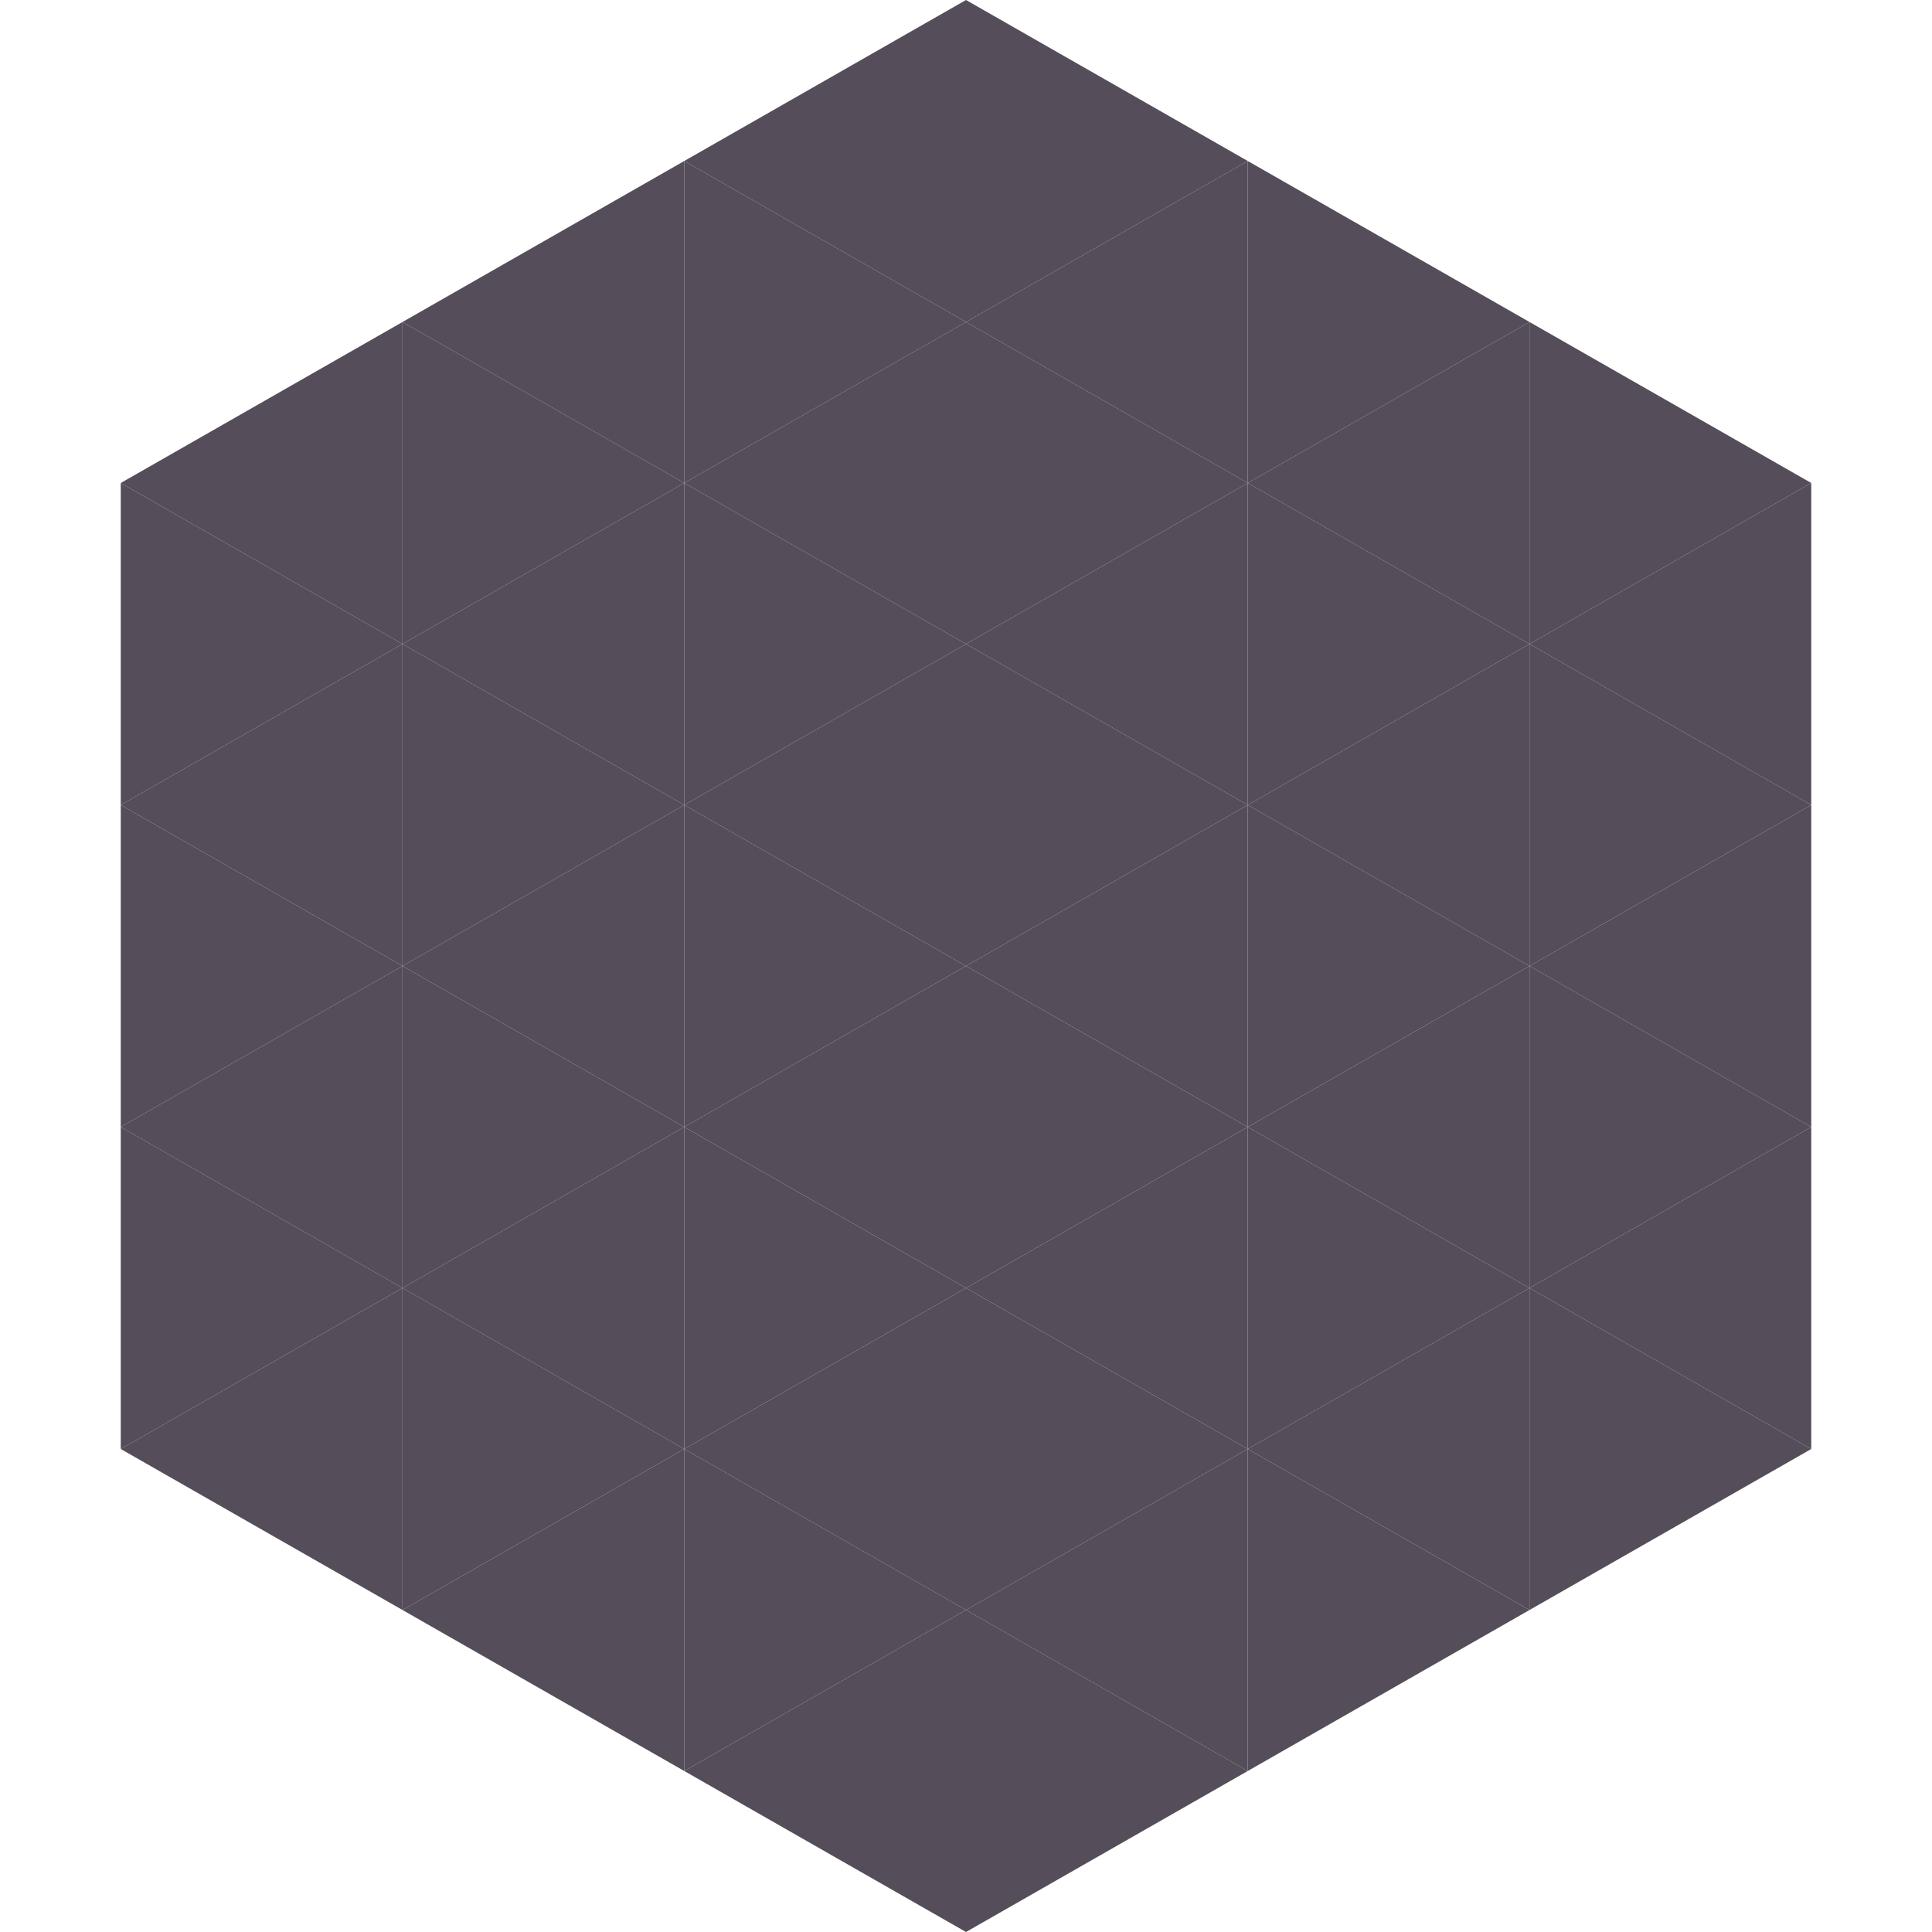 <?xml version="1.0"?>
<!-- Generated by SVGo -->
<svg width="240" height="240"
     xmlns="http://www.w3.org/2000/svg"
     xmlns:xlink="http://www.w3.org/1999/xlink">
<polygon points="50,40 15,60 50,80" style="fill:rgb(85,77,89)" />
<polygon points="190,40 225,60 190,80" style="fill:rgb(85,77,89)" />
<polygon points="15,60 50,80 15,100" style="fill:rgb(85,77,89)" />
<polygon points="225,60 190,80 225,100" style="fill:rgb(85,77,89)" />
<polygon points="50,80 15,100 50,120" style="fill:rgb(85,77,89)" />
<polygon points="190,80 225,100 190,120" style="fill:rgb(85,77,89)" />
<polygon points="15,100 50,120 15,140" style="fill:rgb(85,77,89)" />
<polygon points="225,100 190,120 225,140" style="fill:rgb(85,77,89)" />
<polygon points="50,120 15,140 50,160" style="fill:rgb(85,77,89)" />
<polygon points="190,120 225,140 190,160" style="fill:rgb(85,77,89)" />
<polygon points="15,140 50,160 15,180" style="fill:rgb(85,77,89)" />
<polygon points="225,140 190,160 225,180" style="fill:rgb(85,77,89)" />
<polygon points="50,160 15,180 50,200" style="fill:rgb(85,77,89)" />
<polygon points="190,160 225,180 190,200" style="fill:rgb(85,77,89)" />
<polygon points="15,180 50,200 15,220" style="fill:rgb(255,255,255); fill-opacity:0" />
<polygon points="225,180 190,200 225,220" style="fill:rgb(255,255,255); fill-opacity:0" />
<polygon points="50,0 85,20 50,40" style="fill:rgb(255,255,255); fill-opacity:0" />
<polygon points="190,0 155,20 190,40" style="fill:rgb(255,255,255); fill-opacity:0" />
<polygon points="85,20 50,40 85,60" style="fill:rgb(85,77,89)" />
<polygon points="155,20 190,40 155,60" style="fill:rgb(85,77,89)" />
<polygon points="50,40 85,60 50,80" style="fill:rgb(85,77,89)" />
<polygon points="190,40 155,60 190,80" style="fill:rgb(85,77,89)" />
<polygon points="85,60 50,80 85,100" style="fill:rgb(85,77,89)" />
<polygon points="155,60 190,80 155,100" style="fill:rgb(85,77,89)" />
<polygon points="50,80 85,100 50,120" style="fill:rgb(85,77,89)" />
<polygon points="190,80 155,100 190,120" style="fill:rgb(85,77,89)" />
<polygon points="85,100 50,120 85,140" style="fill:rgb(85,77,89)" />
<polygon points="155,100 190,120 155,140" style="fill:rgb(85,77,89)" />
<polygon points="50,120 85,140 50,160" style="fill:rgb(85,77,89)" />
<polygon points="190,120 155,140 190,160" style="fill:rgb(85,77,89)" />
<polygon points="85,140 50,160 85,180" style="fill:rgb(85,77,89)" />
<polygon points="155,140 190,160 155,180" style="fill:rgb(85,77,89)" />
<polygon points="50,160 85,180 50,200" style="fill:rgb(85,77,89)" />
<polygon points="190,160 155,180 190,200" style="fill:rgb(85,77,89)" />
<polygon points="85,180 50,200 85,220" style="fill:rgb(85,77,89)" />
<polygon points="155,180 190,200 155,220" style="fill:rgb(85,77,89)" />
<polygon points="120,0 85,20 120,40" style="fill:rgb(85,77,89)" />
<polygon points="120,0 155,20 120,40" style="fill:rgb(85,77,89)" />
<polygon points="85,20 120,40 85,60" style="fill:rgb(85,77,89)" />
<polygon points="155,20 120,40 155,60" style="fill:rgb(85,77,89)" />
<polygon points="120,40 85,60 120,80" style="fill:rgb(85,77,89)" />
<polygon points="120,40 155,60 120,80" style="fill:rgb(85,77,89)" />
<polygon points="85,60 120,80 85,100" style="fill:rgb(85,77,89)" />
<polygon points="155,60 120,80 155,100" style="fill:rgb(85,77,89)" />
<polygon points="120,80 85,100 120,120" style="fill:rgb(85,77,89)" />
<polygon points="120,80 155,100 120,120" style="fill:rgb(85,77,89)" />
<polygon points="85,100 120,120 85,140" style="fill:rgb(85,77,89)" />
<polygon points="155,100 120,120 155,140" style="fill:rgb(85,77,89)" />
<polygon points="120,120 85,140 120,160" style="fill:rgb(85,77,89)" />
<polygon points="120,120 155,140 120,160" style="fill:rgb(85,77,89)" />
<polygon points="85,140 120,160 85,180" style="fill:rgb(85,77,89)" />
<polygon points="155,140 120,160 155,180" style="fill:rgb(85,77,89)" />
<polygon points="120,160 85,180 120,200" style="fill:rgb(85,77,89)" />
<polygon points="120,160 155,180 120,200" style="fill:rgb(85,77,89)" />
<polygon points="85,180 120,200 85,220" style="fill:rgb(85,77,89)" />
<polygon points="155,180 120,200 155,220" style="fill:rgb(85,77,89)" />
<polygon points="120,200 85,220 120,240" style="fill:rgb(85,77,89)" />
<polygon points="120,200 155,220 120,240" style="fill:rgb(85,77,89)" />
<polygon points="85,220 120,240 85,260" style="fill:rgb(255,255,255); fill-opacity:0" />
<polygon points="155,220 120,240 155,260" style="fill:rgb(255,255,255); fill-opacity:0" />
</svg>
